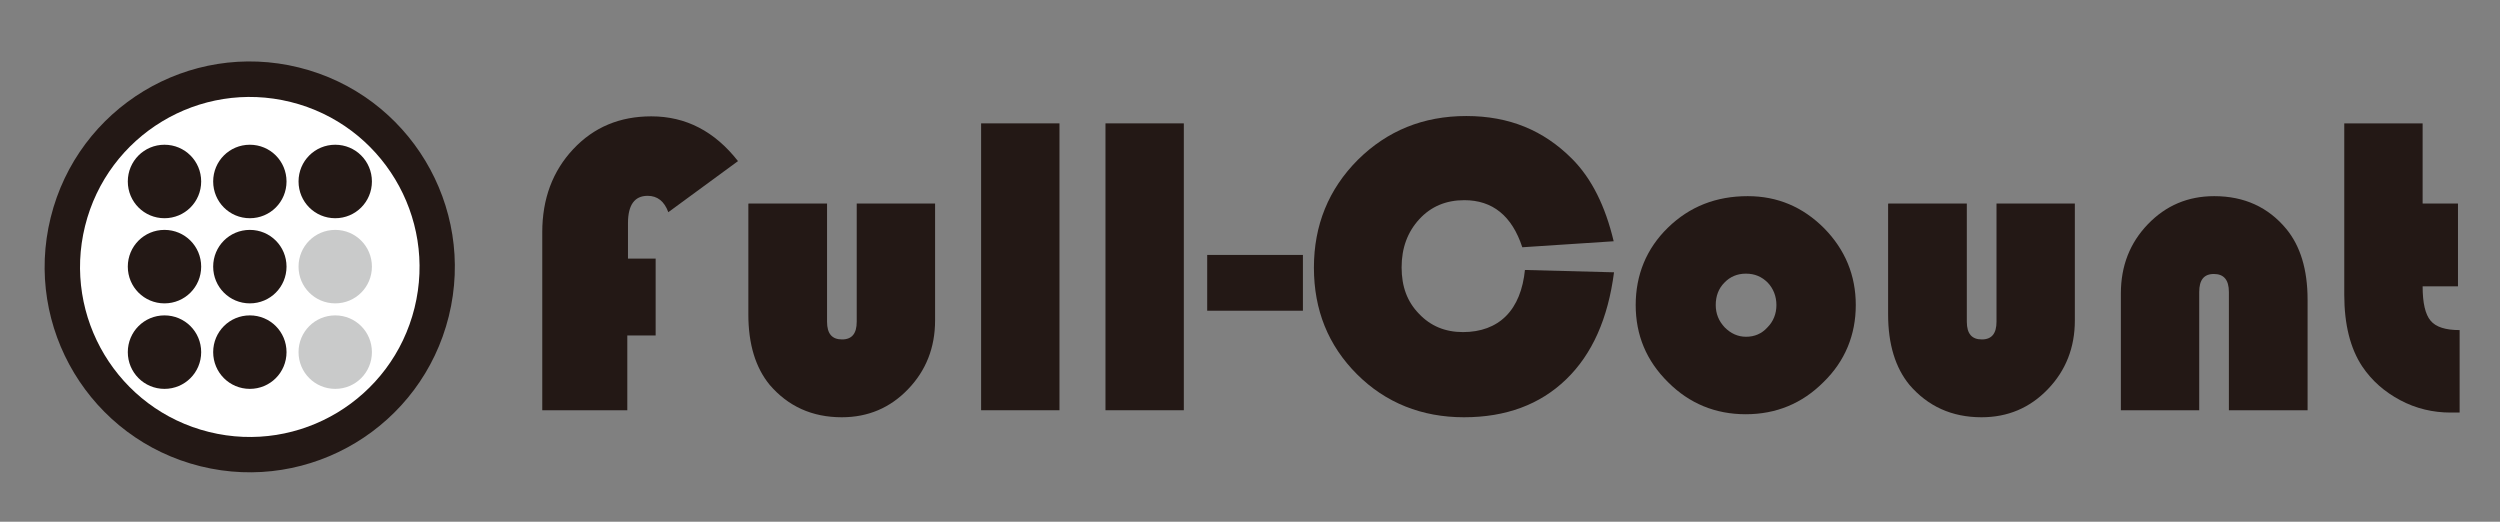 <svg width="115" height="24" viewBox="0 0 115 24" fill="none" xmlns="http://www.w3.org/2000/svg">
<rect x="0" y="0" width="115" height="24" fill="#808080" stroke="none"/>
<g clip-path="url(#clip0_838_1721)">
<path d="M30.16 11.896V15.43H28.856V18.871H24.944V10.683C24.944 9.147 25.42 7.871 26.371 6.858C27.322 5.844 28.518 5.352 29.96 5.352C31.555 5.352 32.875 6.043 33.948 7.411L30.742 9.761C30.558 9.254 30.236 9.008 29.791 9.008C29.193 9.008 28.887 9.423 28.887 10.268V11.896H30.19H30.16Z" fill="#231815"/>
<path d="M34.439 9.362H38.044V14.8C38.044 15.353 38.274 15.614 38.734 15.614C39.194 15.614 39.409 15.338 39.409 14.8V9.362H43.014V14.739C43.014 15.983 42.6 17.043 41.771 17.903C40.943 18.764 39.931 19.194 38.719 19.194C37.354 19.194 36.249 18.687 35.406 17.704C34.761 16.92 34.424 15.845 34.424 14.462V9.377L34.439 9.362Z" fill="#231815"/>
<path d="M48.736 5.675V18.871H45.131V5.675H48.736Z" fill="#231815"/>
<path d="M54.456 5.675V18.871H50.852V5.675H54.456Z" fill="#231815"/>
<path d="M59.934 11.727V14.293H55.531V11.727H59.934Z" fill="#231815"/>
<path d="M70.149 12.419L74.245 12.526C73.969 14.646 73.248 16.29 72.036 17.457C70.839 18.61 69.275 19.194 67.342 19.194C65.409 19.194 63.737 18.533 62.418 17.212C61.099 15.891 60.44 14.262 60.44 12.311C60.44 10.36 61.114 8.701 62.464 7.349C63.814 6.013 65.471 5.337 67.449 5.337C69.428 5.337 71.008 5.997 72.312 7.303C73.217 8.209 73.846 9.485 74.229 11.098L70.026 11.374C69.551 9.93 68.661 9.208 67.357 9.208C66.514 9.208 65.823 9.5 65.287 10.084C64.75 10.667 64.474 11.405 64.474 12.296C64.474 13.187 64.734 13.878 65.271 14.431C65.808 15 66.483 15.276 67.296 15.276C68.109 15.276 68.784 15.03 69.275 14.539C69.766 14.047 70.057 13.325 70.149 12.403V12.419Z" fill="#231815"/>
<path d="M80.396 9.023C81.761 9.023 82.927 9.515 83.909 10.498C84.875 11.481 85.366 12.664 85.366 14.032C85.366 15.399 84.875 16.612 83.878 17.58C82.896 18.563 81.7 19.055 80.304 19.055C78.908 19.055 77.712 18.563 76.73 17.58C75.733 16.597 75.242 15.414 75.242 14.032C75.242 12.649 75.733 11.435 76.73 10.467C77.727 9.5 78.939 9.023 80.396 9.023ZM80.304 12.588C79.921 12.588 79.583 12.726 79.322 13.002C79.046 13.279 78.924 13.632 78.924 14.032C78.924 14.431 79.062 14.769 79.338 15.061C79.614 15.337 79.936 15.491 80.319 15.491C80.703 15.491 81.04 15.353 81.301 15.061C81.577 14.784 81.715 14.431 81.715 14.032C81.715 13.632 81.577 13.279 81.317 13.002C81.04 12.726 80.718 12.588 80.319 12.588H80.304Z" fill="#231815"/>
<path d="M86.869 9.362H90.474V14.8C90.474 15.353 90.704 15.614 91.164 15.614C91.624 15.614 91.839 15.338 91.839 14.8V9.362H95.443V14.739C95.443 15.983 95.029 17.043 94.201 17.903C93.373 18.764 92.36 19.194 91.148 19.194C89.783 19.194 88.679 18.687 87.835 17.704C87.191 16.92 86.853 15.845 86.853 14.462V9.377L86.869 9.362Z" fill="#231815"/>
<path d="M106.134 18.871H102.529V13.432C102.529 12.879 102.299 12.603 101.839 12.603C101.379 12.603 101.164 12.879 101.164 13.432V18.871H97.56V13.494C97.56 12.234 97.974 11.174 98.802 10.314C99.63 9.454 100.643 9.023 101.855 9.023C103.235 9.023 104.339 9.53 105.168 10.529C105.812 11.312 106.149 12.388 106.149 13.786V18.871H106.134Z" fill="#231815"/>
<path d="M111.441 5.675V9.362H113.067V13.171H111.441C111.441 13.94 111.563 14.462 111.809 14.754C112.054 15.046 112.499 15.184 113.143 15.184V18.978C112.959 18.978 112.821 18.978 112.729 18.978C111.916 18.978 111.134 18.794 110.413 18.41C109.692 18.026 109.109 17.519 108.664 16.858C108.112 16.029 107.836 14.923 107.836 13.555V5.675H111.441Z" fill="#231815"/>
<path d="M20.645 14.546C21.897 9.481 18.812 4.359 13.754 3.105C8.697 1.852 3.582 4.942 2.331 10.007C1.079 15.072 4.164 20.194 9.222 21.448C14.279 22.701 19.394 19.611 20.645 14.546Z" fill="#231815"/>
<path d="M19.069 14.162C20.106 9.97 17.554 5.73 13.369 4.691C9.184 3.652 4.95 6.208 3.912 10.399C2.875 14.591 5.427 18.831 9.613 19.87C13.798 20.909 18.032 18.353 19.069 14.162Z" fill="white"/>
<path d="M9.254 8.348C9.254 9.285 8.502 10.038 7.566 10.038C6.631 10.038 5.879 9.285 5.879 8.348C5.879 7.411 6.631 6.658 7.566 6.658C8.502 6.658 9.254 7.411 9.254 8.348Z" fill="#231815"/>
<path d="M9.254 12.265C9.254 13.202 8.502 13.955 7.566 13.955C6.631 13.955 5.879 13.202 5.879 12.265C5.879 11.328 6.631 10.575 7.566 10.575C8.502 10.575 9.254 11.328 9.254 12.265Z" fill="#231815"/>
<path d="M9.254 16.198C9.254 17.135 8.502 17.888 7.566 17.888C6.631 17.888 5.879 17.135 5.879 16.198C5.879 15.261 6.631 14.508 7.566 14.508C8.502 14.508 9.254 15.261 9.254 16.198Z" fill="#231815"/>
<path d="M13.18 12.265C13.18 13.202 12.429 13.955 11.493 13.955C10.557 13.955 9.806 13.202 9.806 12.265C9.806 11.328 10.557 10.575 11.493 10.575C12.429 10.575 13.18 11.328 13.18 12.265Z" fill="#231815"/>
<path d="M13.18 16.198C13.18 17.135 12.429 17.888 11.493 17.888C10.557 17.888 9.806 17.135 9.806 16.198C9.806 15.261 10.557 14.508 11.493 14.508C12.429 14.508 13.18 15.261 13.18 16.198Z" fill="#231815"/>
<path d="M17.108 12.265C17.108 13.202 16.356 13.955 15.421 13.955C14.485 13.955 13.733 13.202 13.733 12.265C13.733 11.328 14.485 10.575 15.421 10.575C16.356 10.575 17.108 11.328 17.108 12.265Z" fill="#C9CACA"/>
<path d="M17.108 16.198C17.108 17.135 16.356 17.888 15.421 17.888C14.485 17.888 13.733 17.135 13.733 16.198C13.733 15.261 14.485 14.508 15.421 14.508C16.356 14.508 17.108 15.261 17.108 16.198Z" fill="#C9CACA"/>
<path d="M13.18 8.348C13.18 9.285 12.429 10.038 11.493 10.038C10.557 10.038 9.806 9.285 9.806 8.348C9.806 7.411 10.557 6.658 11.493 6.658C12.429 6.658 13.18 7.411 13.18 8.348Z" fill="#231815"/>
<path d="M17.108 8.348C17.108 9.285 16.356 10.038 15.421 10.038C14.485 10.038 13.733 9.285 13.733 8.348C13.733 7.411 14.485 6.658 15.421 6.658C16.356 6.658 17.108 7.411 17.108 8.348Z" fill="#231815"/>
</g>
<defs>
<clipPath id="clip0_838_1721">
<rect width="114" height="23" fill="white" transform="translate(0.032 0.418)"/>
</clipPath>
</defs>
</svg>

